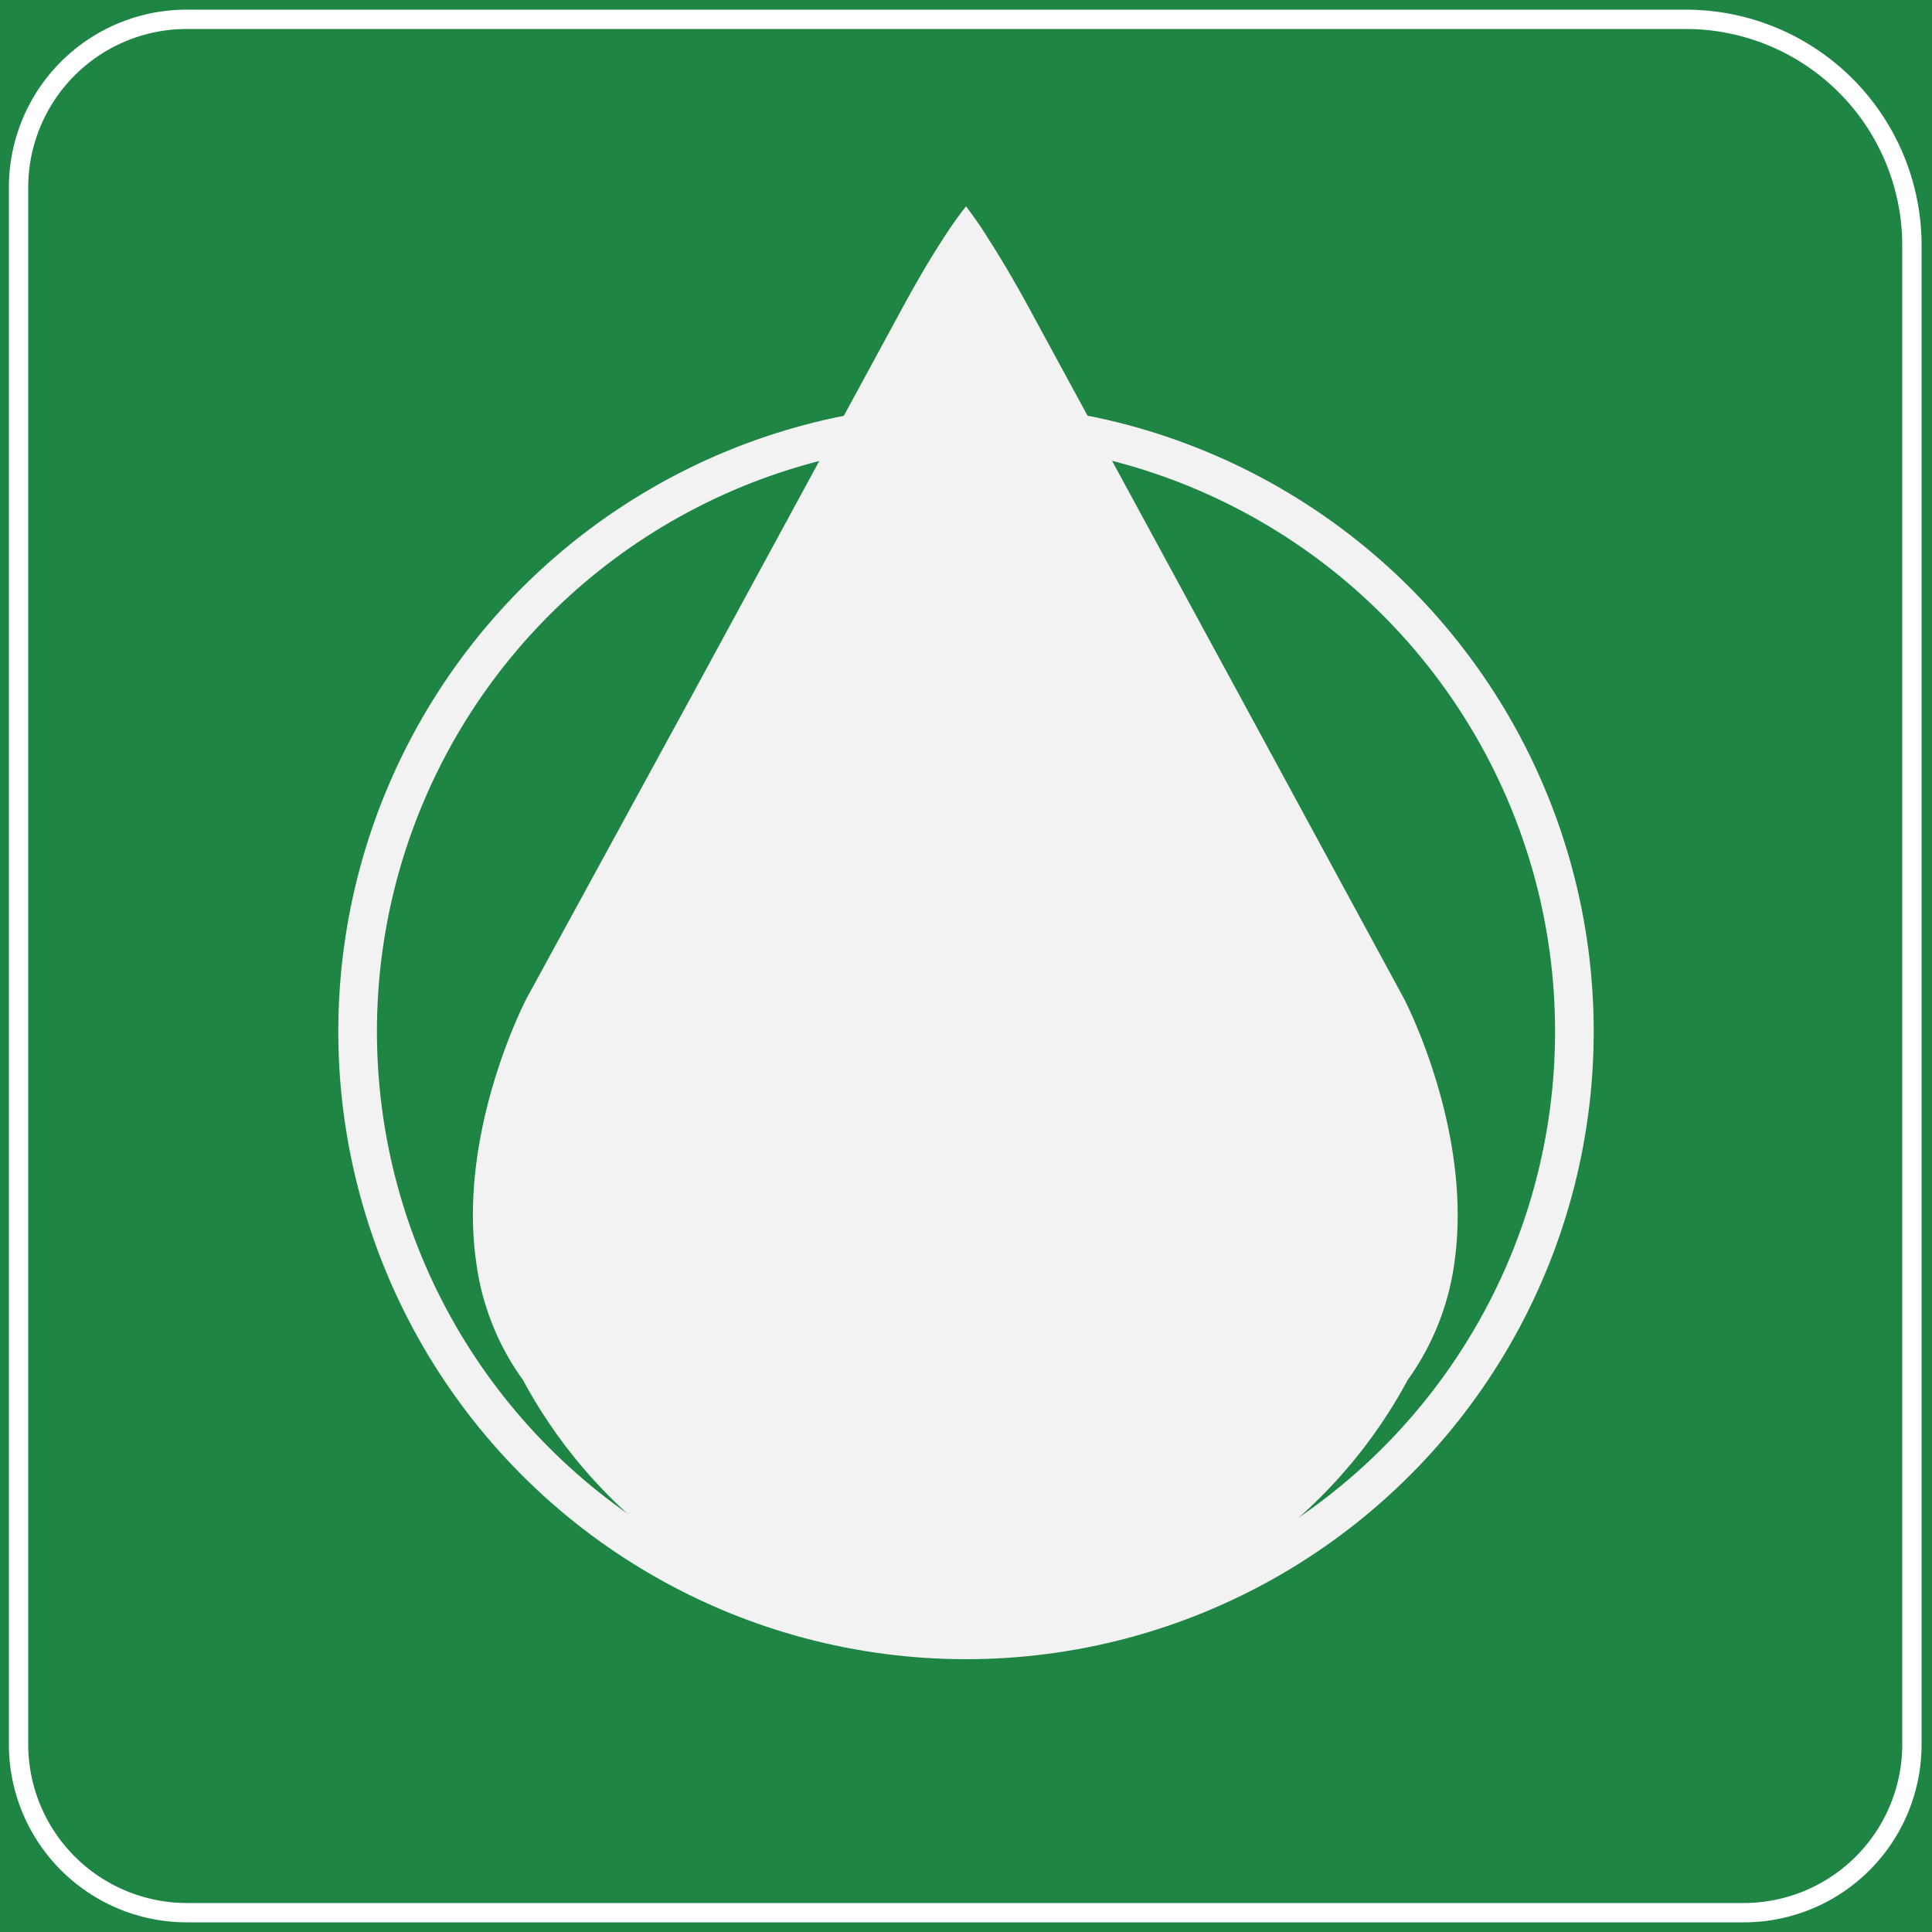 <svg id="图层_1" data-name="图层 1" xmlns="http://www.w3.org/2000/svg" viewBox="0 0 100 100"><defs><style>.cls-1{fill:#1f8544;}.cls-2{fill:#fff;}.cls-3{fill:#f2f2f2;}.cls-4{fill:none;stroke:#f2f2f2;stroke-miterlimit:10;stroke-width:2px;}</style></defs><rect class="cls-1" width="100" height="100"/><path class="cls-2" d="M87.26,1.5a11.21,11.21,0,0,1,11.2,11.2V90.29a8.21,8.21,0,0,1-8.2,8.21H9.67a8.22,8.22,0,0,1-8.21-8.21V9.7A8.21,8.21,0,0,1,9.67,1.5H87.26m0-1H9.67A9.2,9.2,0,0,0,.46,9.7V90.29A9.21,9.21,0,0,0,9.67,99.5H90.26a9.2,9.2,0,0,0,9.2-9.21V12.7A12.2,12.2,0,0,0,87.26.5Z"/><path class="cls-3" d="M72.66,51.67,64.19,36.06l-10.7-19.7c-.91-1.69-1.66-2.95-2.27-3.9A20.75,20.75,0,0,0,50,10.68a21.06,21.06,0,0,0-1.25,1.78c-.62.95-1.36,2.21-2.27,3.9l-10.7,19.7L27.26,51.67s-3.6,6.83-2.61,13.68a13.37,13.37,0,0,0,2.42,6.08,26,26,0,0,0,45.79,0,13.49,13.49,0,0,0,2.42-6.08C76.26,58.5,72.66,51.67,72.66,51.67Z"/><circle class="cls-4" cx="50" cy="53.39" r="31.49"/></svg>
